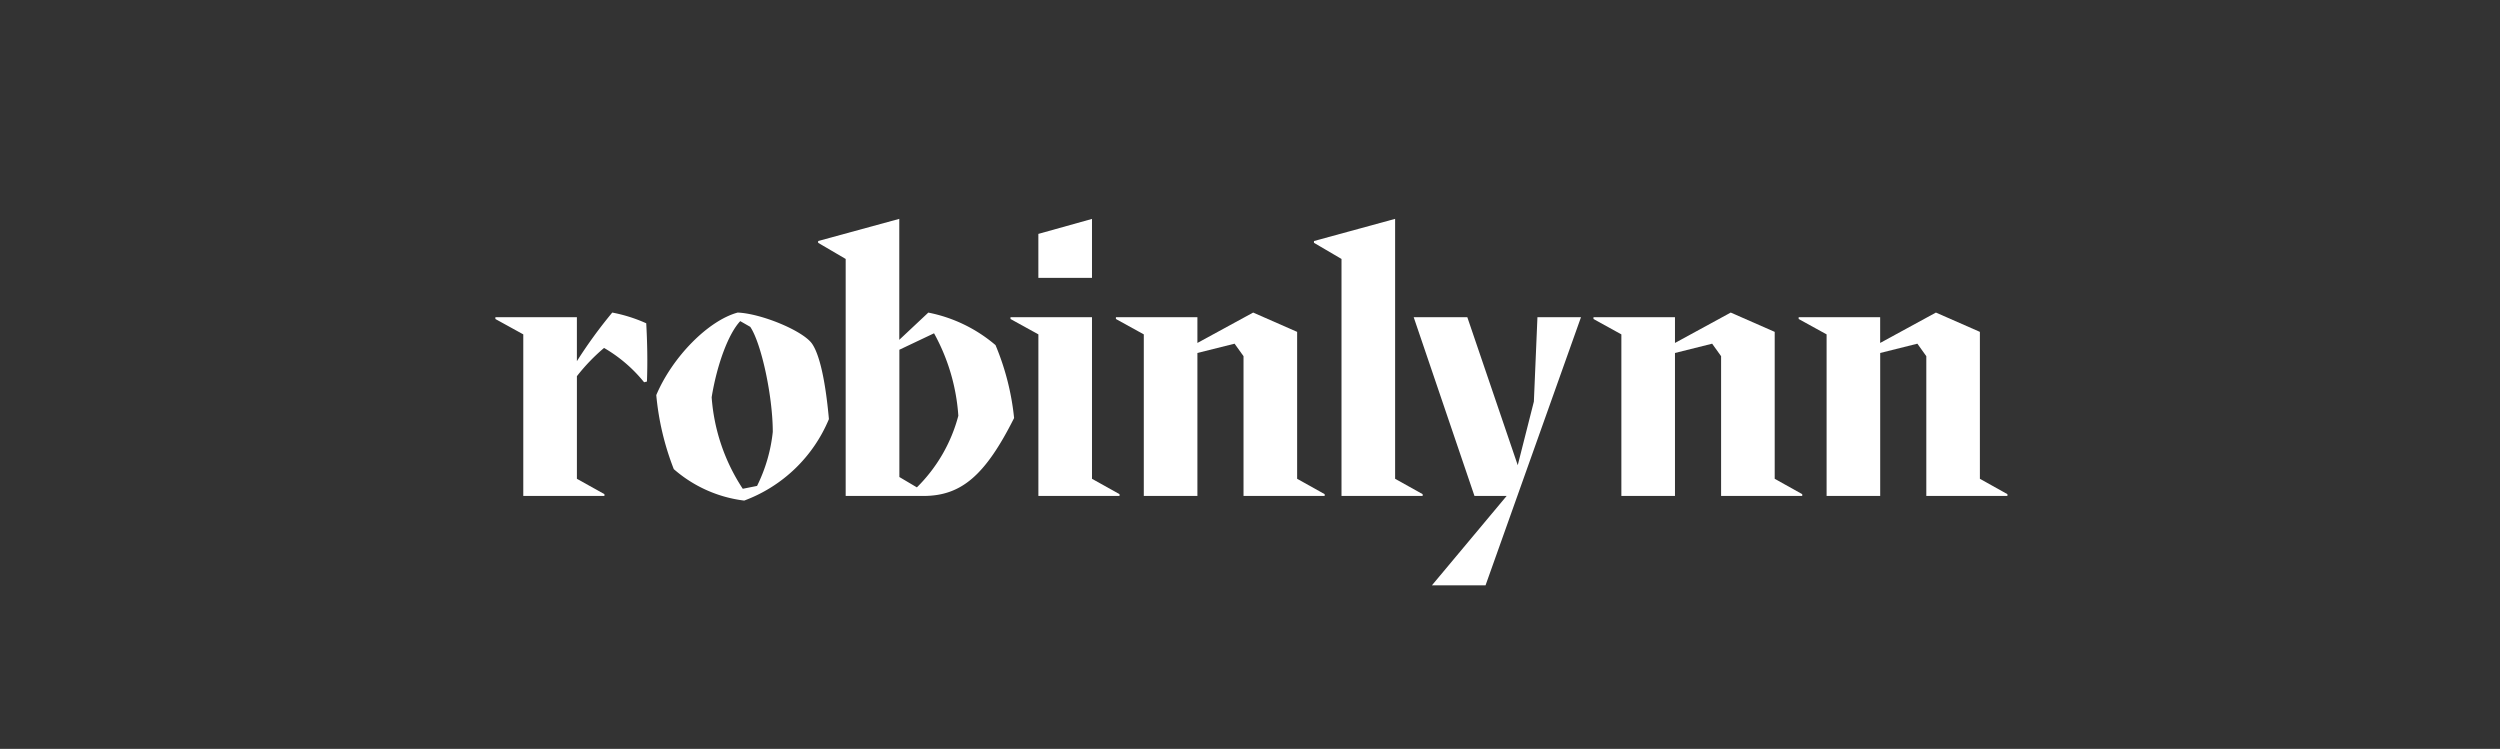 <svg xmlns="http://www.w3.org/2000/svg" width="217" height="65" viewBox="0 0 217 65"><rect x="0" y="0" width="217" height="65" fill="#333333" stroke="none"/><g id="Grupo_1787" data-name="Grupo 1787" transform="translate(-1088 -1743)"><rect id="Ret&#xE2;ngulo_1907" data-name="Ret&#xE2;ngulo 1907" width="217" height="65" transform="translate(1088 1743)" fill="rgba(255,255,255,0)" opacity="0"></rect><g id="MainLogo-RobinLynn-TrepaStudio-June2022" transform="translate(1052.83 1677.21)"><g id="Grupo_1774" data-name="Grupo 1774" transform="translate(78.17 84.79)"><path id="Caminho_26766" data-name="Caminho 26766" d="M87.634,142.958H80.591V128.934L78.17,127.6v-.156h7.074v3.816a40.955,40.955,0,0,1,3.071-4.22,13.166,13.166,0,0,1,2.948.931c.092,1.645.125,3.35.062,5.057l-.248.062a12.527,12.527,0,0,0-3.475-2.979,16.535,16.535,0,0,0-2.357,2.452v8.906l2.39,1.334Z" transform="translate(-78.17 -118.91)" fill="#fff"></path><path id="Caminho_26767" data-name="Caminho 26767" d="M150.73,134.208c1.4-3.32,4.53-6.485,7.074-7.168,2.048.092,5.585,1.551,6.424,2.669.652.9,1.18,3.135,1.489,6.578a12.777,12.777,0,0,1-7.353,7.074,11.376,11.376,0,0,1-6.112-2.731,23.52,23.52,0,0,1-1.52-6.424Zm7.291-6.424c-1.024,1.085-2.017,3.754-2.482,6.608a16.585,16.585,0,0,0,2.7,7.944l1.241-.248a13.77,13.77,0,0,0,1.364-4.686c0-3.1-.993-7.7-1.955-9.121Z" transform="translate(-136.767 -118.91)" fill="#fff"></path><path id="Caminho_26768" data-name="Caminho 26768" d="M230.8,95.28l2.513-2.357a12.784,12.784,0,0,1,5.833,2.823,22.145,22.145,0,0,1,1.613,6.329c-2.513,5-4.592,6.764-7.882,6.764H226.14V88.267l-2.39-1.4v-.156l7.043-1.924V95.278Zm5.119,6.608a17.167,17.167,0,0,0-2.109-7.168l-3.01,1.428v11.046l1.52.9A13.614,13.614,0,0,0,235.916,101.888Z" transform="translate(-195.735 -84.79)" fill="#fff"></path><path id="Caminho_26769" data-name="Caminho 26769" d="M310.51,93.333h7.074v14.025l2.39,1.334v.156h-7.043V94.822l-2.421-1.334Zm7.074-8.533v5.119h-4.655V86.1Z" transform="translate(-265.799 -84.798)" fill="#fff"></path><path id="Caminho_26770" data-name="Caminho 26770" d="M365.136,142.958h-4.655V128.934L358.06,127.6v-.156h7.074v2.234l4.84-2.638,3.816,1.676v12.753l2.39,1.334v.156h-7.043V130.827l-.776-1.085-3.227.806V142.96Z" transform="translate(-304.199 -118.91)" fill="#fff"></path><path id="Caminho_26771" data-name="Caminho 26771" d="M454.443,107.349l2.39,1.334v.156H449.79V88.267l-2.39-1.4v-.156l7.043-1.924v22.557Z" transform="translate(-376.347 -84.79)" fill="#fff"></path><path id="Caminho_26772" data-name="Caminho 26772" d="M498.617,152.411h-4.655l6.485-7.757h-2.792L492.38,129.14h4.655l4.376,12.845,1.4-5.523.31-7.322H506.9l-8.284,23.271Z" transform="translate(-412.671 -120.605)" fill="#fff"></path><path id="Caminho_26773" data-name="Caminho 26773" d="M580.546,142.958h-4.655V128.934L573.47,127.6v-.156h7.074v2.234l4.84-2.638,3.816,1.676v12.753l2.39,1.334v.156h-7.043V130.827l-.776-1.085-3.227.806V142.96Z" transform="translate(-478.156 -118.91)" fill="#fff"></path><path id="Caminho_26774" data-name="Caminho 26774" d="M673.1,142.958h-4.655V128.934L666.02,127.6v-.156h7.074v2.234l4.84-2.638,3.816,1.676v12.753l2.39,1.334v.156H677.1V130.827l-.776-1.085-3.227.806V142.96Z" transform="translate(-552.896 -118.91)" fill="#fff"></path></g></g></g></svg>